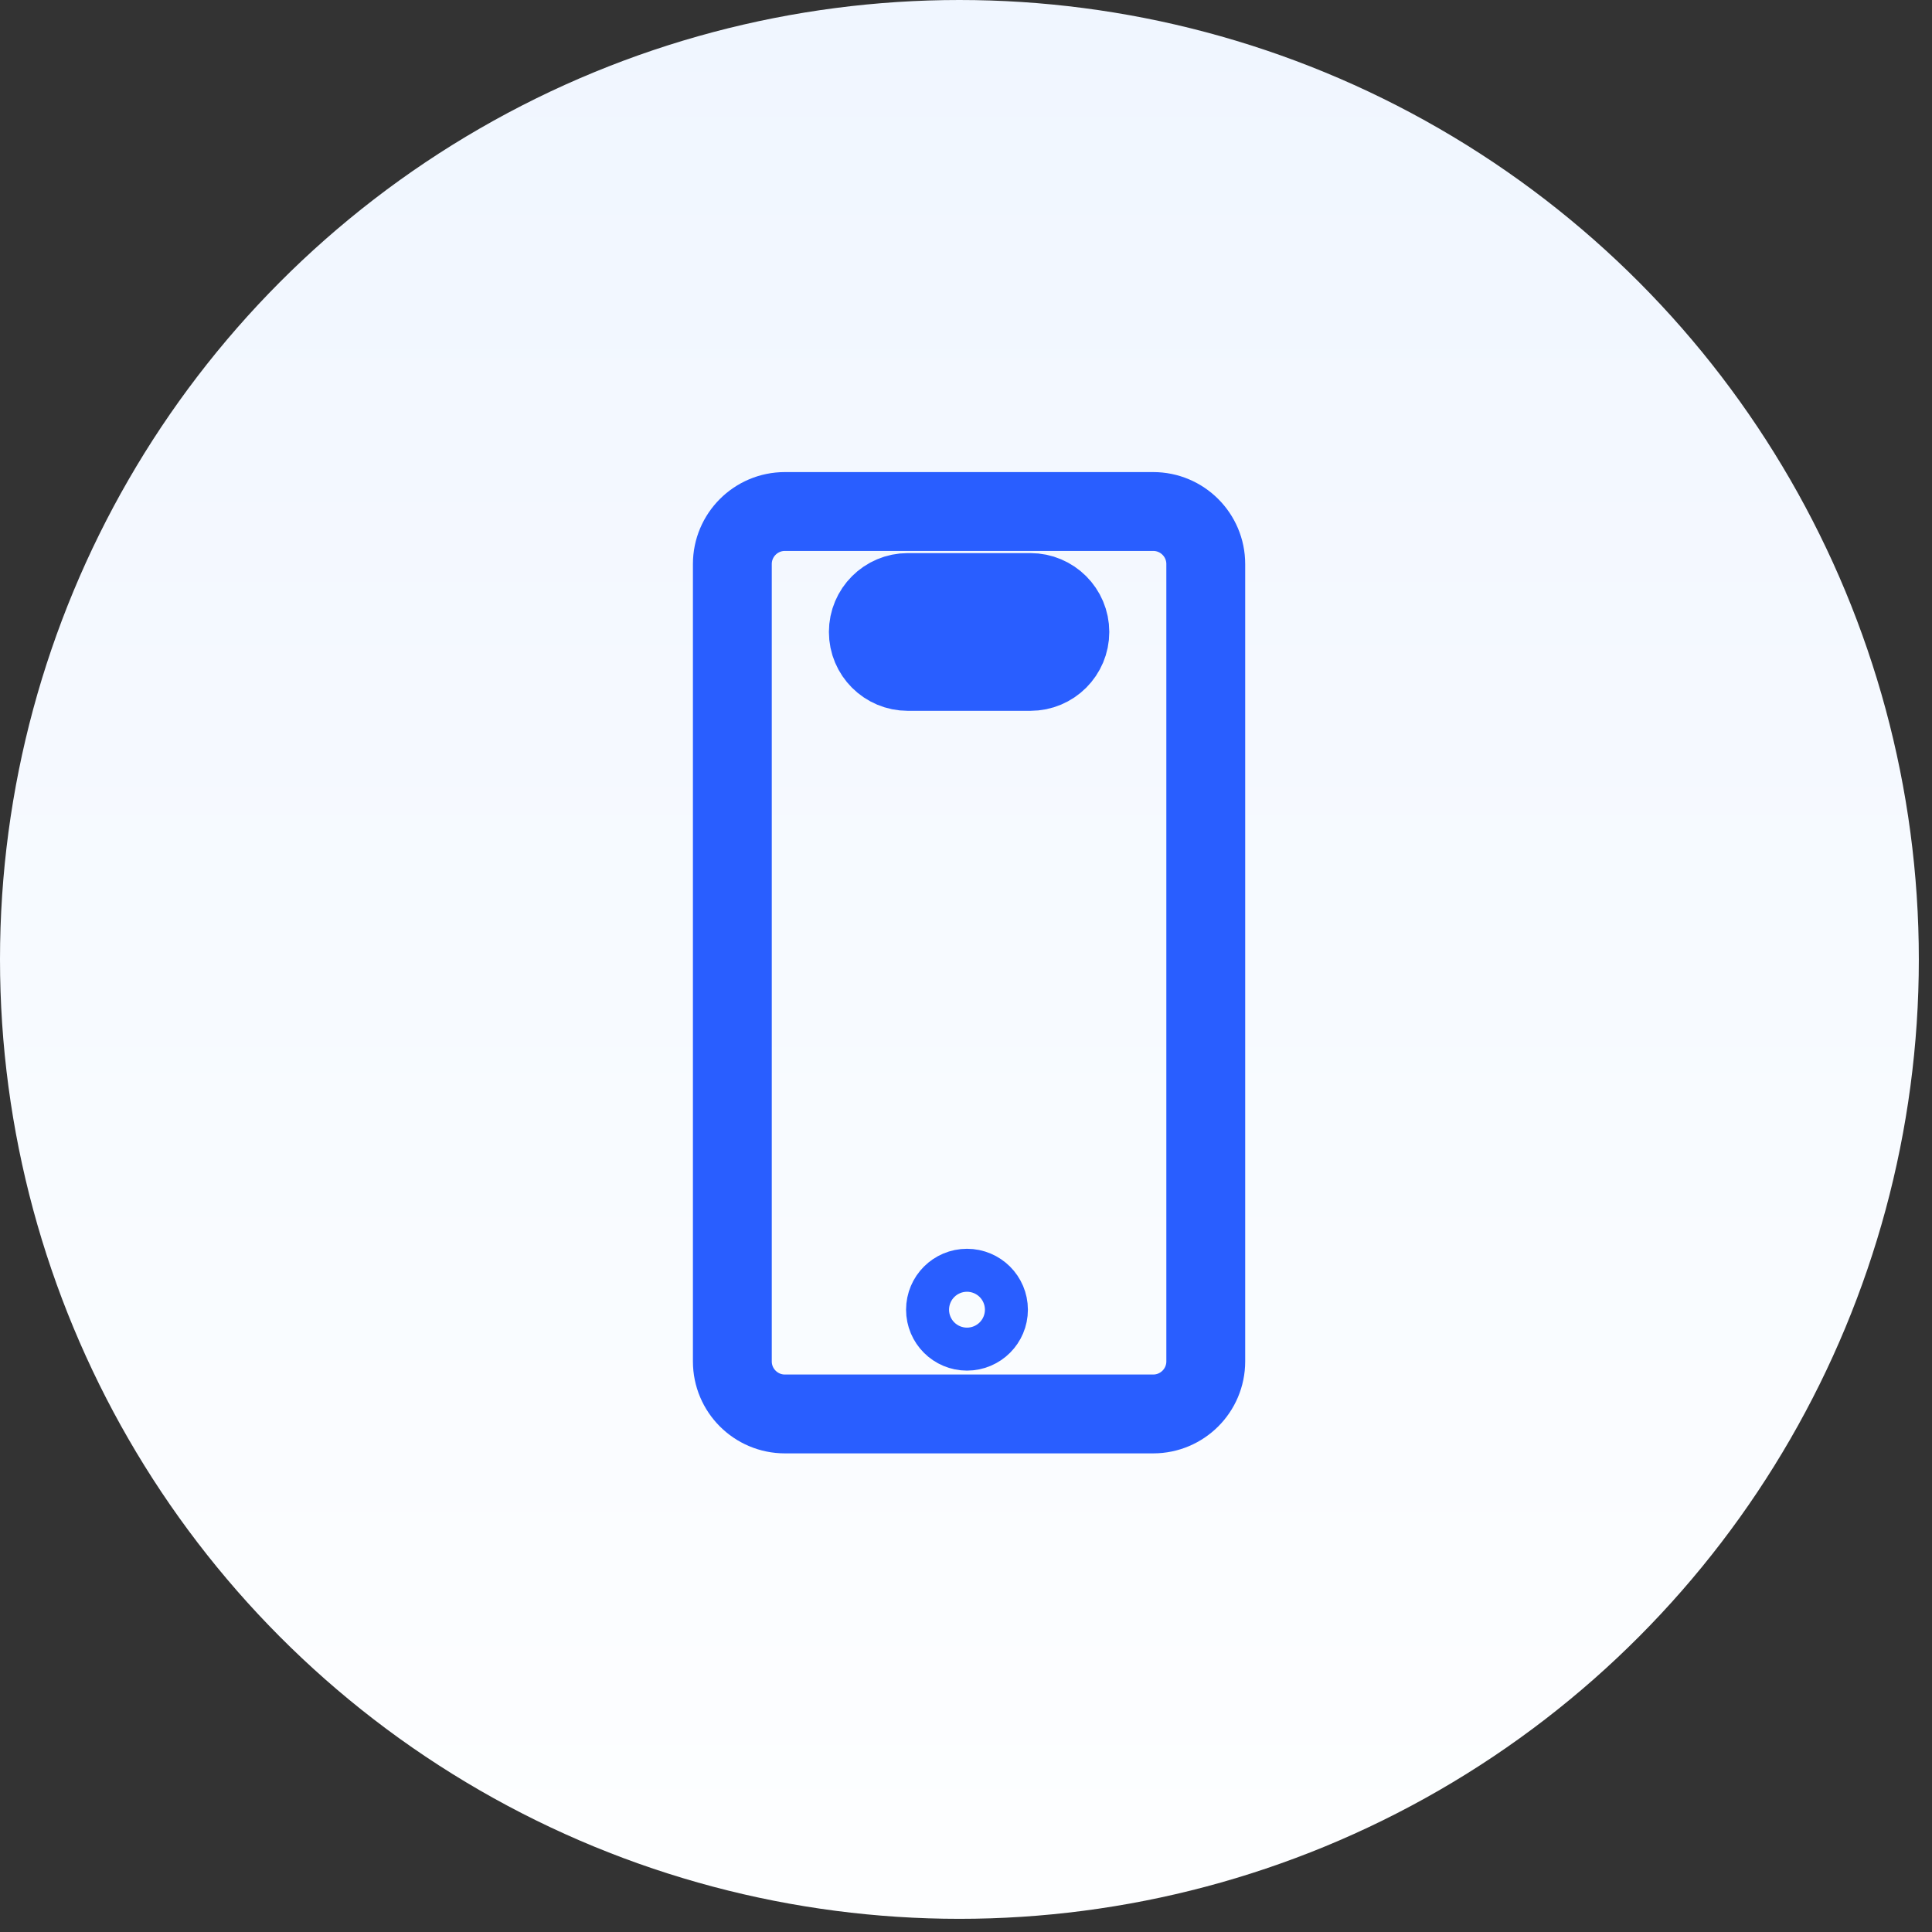 <svg width="49" height="49" viewBox="0 0 49 49" fill="none" xmlns="http://www.w3.org/2000/svg">
<rect x="0" y="0" width="49" height="49" fill="#333333" stroke="none"/>
<circle cx="24.333" cy="24.333" r="24.333" fill="url(#paint0_linear_6139_3574)"/>
<path d="M26.134 17.028C26.686 17.028 27.134 16.581 27.134 16.028C27.134 15.476 26.686 15.028 26.134 15.028H23.023C22.471 15.028 22.023 15.476 22.023 16.028C22.023 16.581 22.471 17.028 23.023 17.028H26.134ZM19.907 12.973H29.247C29.984 12.973 30.581 13.57 30.581 14.306V34.528C30.581 35.264 29.984 35.861 29.247 35.861H19.907C19.171 35.861 18.574 35.264 18.574 34.528V14.306C18.574 13.57 19.171 12.973 19.907 12.973Z" stroke="#295EFF" stroke-width="2" stroke-linecap="round"/>
<path d="M25.07 33.217C25.07 33.518 24.826 33.762 24.525 33.762C24.224 33.762 23.98 33.518 23.98 33.217C23.98 32.916 24.224 32.672 24.525 32.672C24.826 32.672 25.07 32.916 25.07 33.217Z" stroke="#295EFF" stroke-width="2"/>
<defs>
<linearGradient id="paint0_linear_6139_3574" x1="24.333" y1="-2.12728e-06" x2="24.333" y2="47.206" gradientUnits="userSpaceOnUse">
<stop stop-color="#F0F6FF"/>
<stop offset="1" stop-color="#FDFEFF"/>
</linearGradient>
</defs>
</svg>
